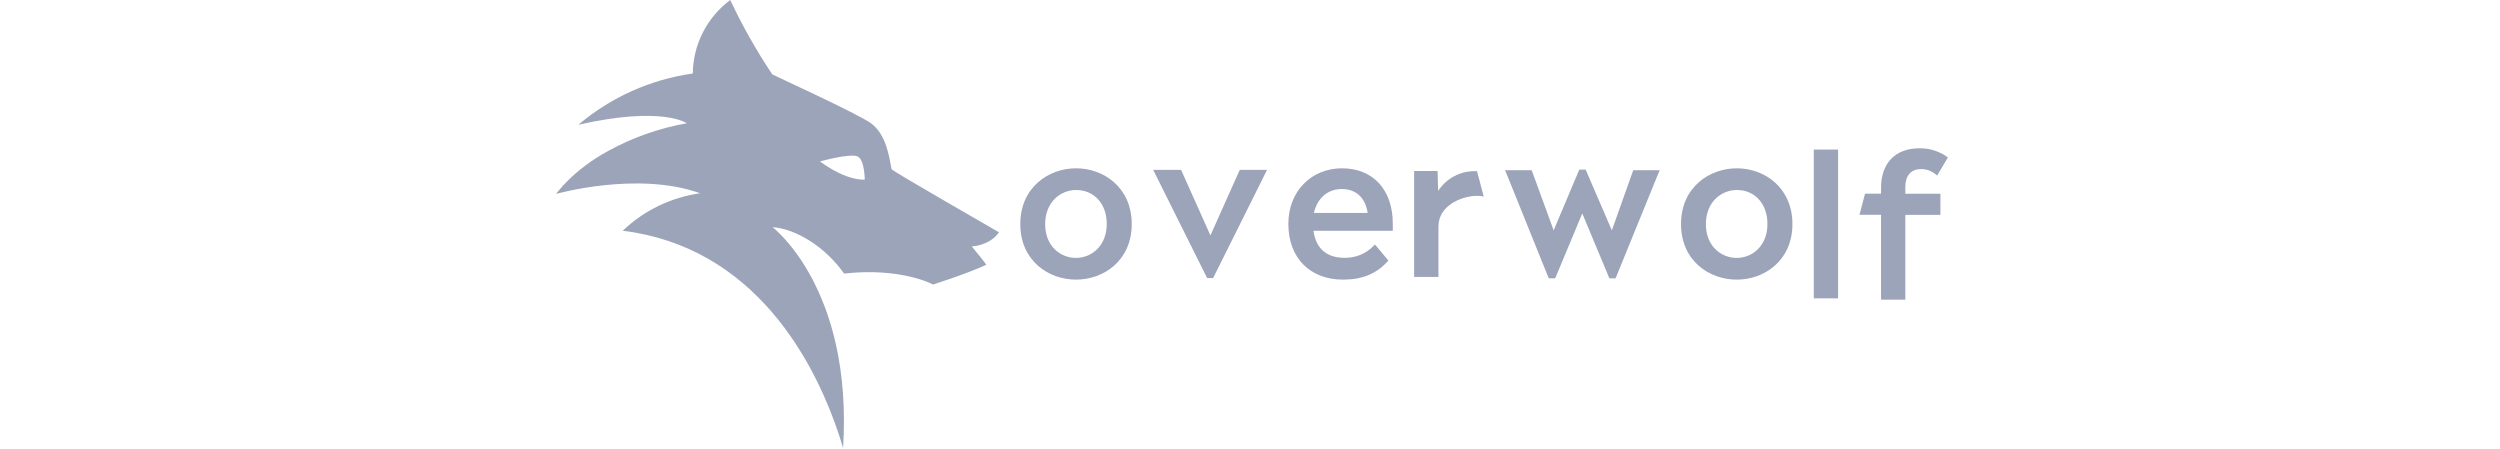 <svg width="206" height="37" viewBox="0 0 206 37" fill="none" xmlns="http://www.w3.org/2000/svg">
<path d="M82.313 19.14C82.341 19.14 73.491 14.087 73.465 13.938C73.265 12.864 73.013 11.091 71.792 10.173C70.741 9.39 63.648 6.161 63.634 6.127C62.328 4.172 61.171 2.124 60.172 0C59.223 0.707 58.452 1.621 57.917 2.671C57.382 3.72 57.098 4.878 57.088 6.054C53.604 6.548 50.333 8.014 47.659 10.28C54.594 8.707 56.592 10.157 56.592 10.157C54.321 10.558 52.133 11.328 50.117 12.436C47.161 14.045 45.828 15.977 45.828 15.977C45.828 15.977 52.541 14.077 57.692 15.925C55.29 16.261 53.057 17.342 51.314 19.013C61.991 20.323 67.257 29.497 69.472 36.91C70.287 23.725 63.656 18.718 63.656 18.718C65.582 18.854 68.003 20.336 69.552 22.542C74.276 22.015 76.906 23.448 76.884 23.448C76.832 23.448 79.437 22.655 81.275 21.817C81.117 21.581 80.452 20.762 80.074 20.305C80.126 20.309 81.579 20.224 82.313 19.14ZM67.565 13.304C67.669 13.278 69.983 12.634 70.643 12.882C71.244 13.106 71.256 14.798 71.256 14.798C71.256 14.798 69.885 14.988 67.565 13.304Z" fill="#9CA4BA"/>
<path d="M88.675 13.868C86.386 13.868 84.072 15.454 84.072 18.463C84.072 21.473 86.382 23.041 88.663 23.041C90.945 23.041 93.255 21.469 93.255 18.463C93.255 15.457 90.949 13.868 88.675 13.868ZM88.659 21.251C87.398 21.251 86.122 20.3 86.122 18.477C86.122 16.625 87.407 15.656 88.675 15.656C90.16 15.656 91.197 16.803 91.197 18.446C91.197 20.288 89.92 21.251 88.659 21.251Z" fill="#9CA4BA"/>
<path d="M99.963 22.91H99.466L99.433 22.843L95.023 13.999H97.323L99.739 19.397L102.156 13.999H104.404L99.963 22.91Z" fill="#9CA4BA"/>
<path d="M110.669 23.041C107.929 23.041 106.16 21.238 106.16 18.448C106.16 15.794 108.021 13.868 110.585 13.868C113.149 13.868 114.766 15.652 114.766 18.426C114.766 18.497 114.766 18.574 114.766 18.654C114.766 18.733 114.766 18.814 114.766 18.897V19.018H108.23C108.43 20.477 109.31 21.245 110.801 21.245C111.25 21.252 111.695 21.166 112.109 20.993C112.522 20.82 112.895 20.564 113.203 20.241L113.297 20.148L114.404 21.469L114.332 21.549C113.399 22.569 112.232 23.041 110.669 23.041ZM108.268 17.544H112.693C112.508 16.292 111.738 15.576 110.565 15.576C109.392 15.576 108.536 16.343 108.268 17.544Z" fill="#9CA4BA"/>
<path d="M121.703 14.104H121.617C120.999 14.086 120.388 14.227 119.842 14.512C119.296 14.798 118.833 15.219 118.501 15.735L118.459 14.088H116.525V22.82H118.527V18.679C118.527 17.825 118.973 17.136 119.784 16.664C120.534 16.228 121.573 16.028 122.259 16.196C122.101 15.568 121.703 14.104 121.703 14.104Z" fill="#9CA4BA"/>
<path d="M133.124 22.936H132.613L130.38 17.588L128.146 22.936H127.618L124.021 14.025H126.211L128.022 18.981L130.132 13.976H130.658L132.816 18.981L134.579 14.025H136.754L133.124 22.936Z" fill="#9CA4BA"/>
<path d="M143.119 13.868C140.829 13.868 138.516 15.454 138.516 18.463C138.516 21.473 140.825 23.041 143.107 23.041C145.388 23.041 147.696 21.469 147.696 18.463C147.696 15.457 145.392 13.868 143.119 13.868ZM143.103 21.251C141.84 21.251 140.565 20.3 140.565 18.477C140.565 16.625 141.85 15.656 143.119 15.656C144.602 15.656 145.638 16.803 145.638 18.446C145.638 20.288 144.364 21.251 143.103 21.251Z" fill="#9CA4BA"/>
<path d="M151.458 24.584H149.457V12.325H151.458V24.584Z" fill="#9CA4BA"/>
<path d="M156.999 24.691H154.998V17.698H153.221L153.679 15.958H154.998V15.479C154.998 13.438 156.179 12.219 158.16 12.219C158.967 12.206 159.756 12.447 160.416 12.907L160.508 12.972L159.619 14.466L159.507 14.375C159.17 14.085 158.736 13.928 158.288 13.933C157.47 13.933 156.999 14.468 156.999 15.404V15.964H159.89V17.704H156.999V24.691Z" fill="#9CA4BA"/>
</svg>
